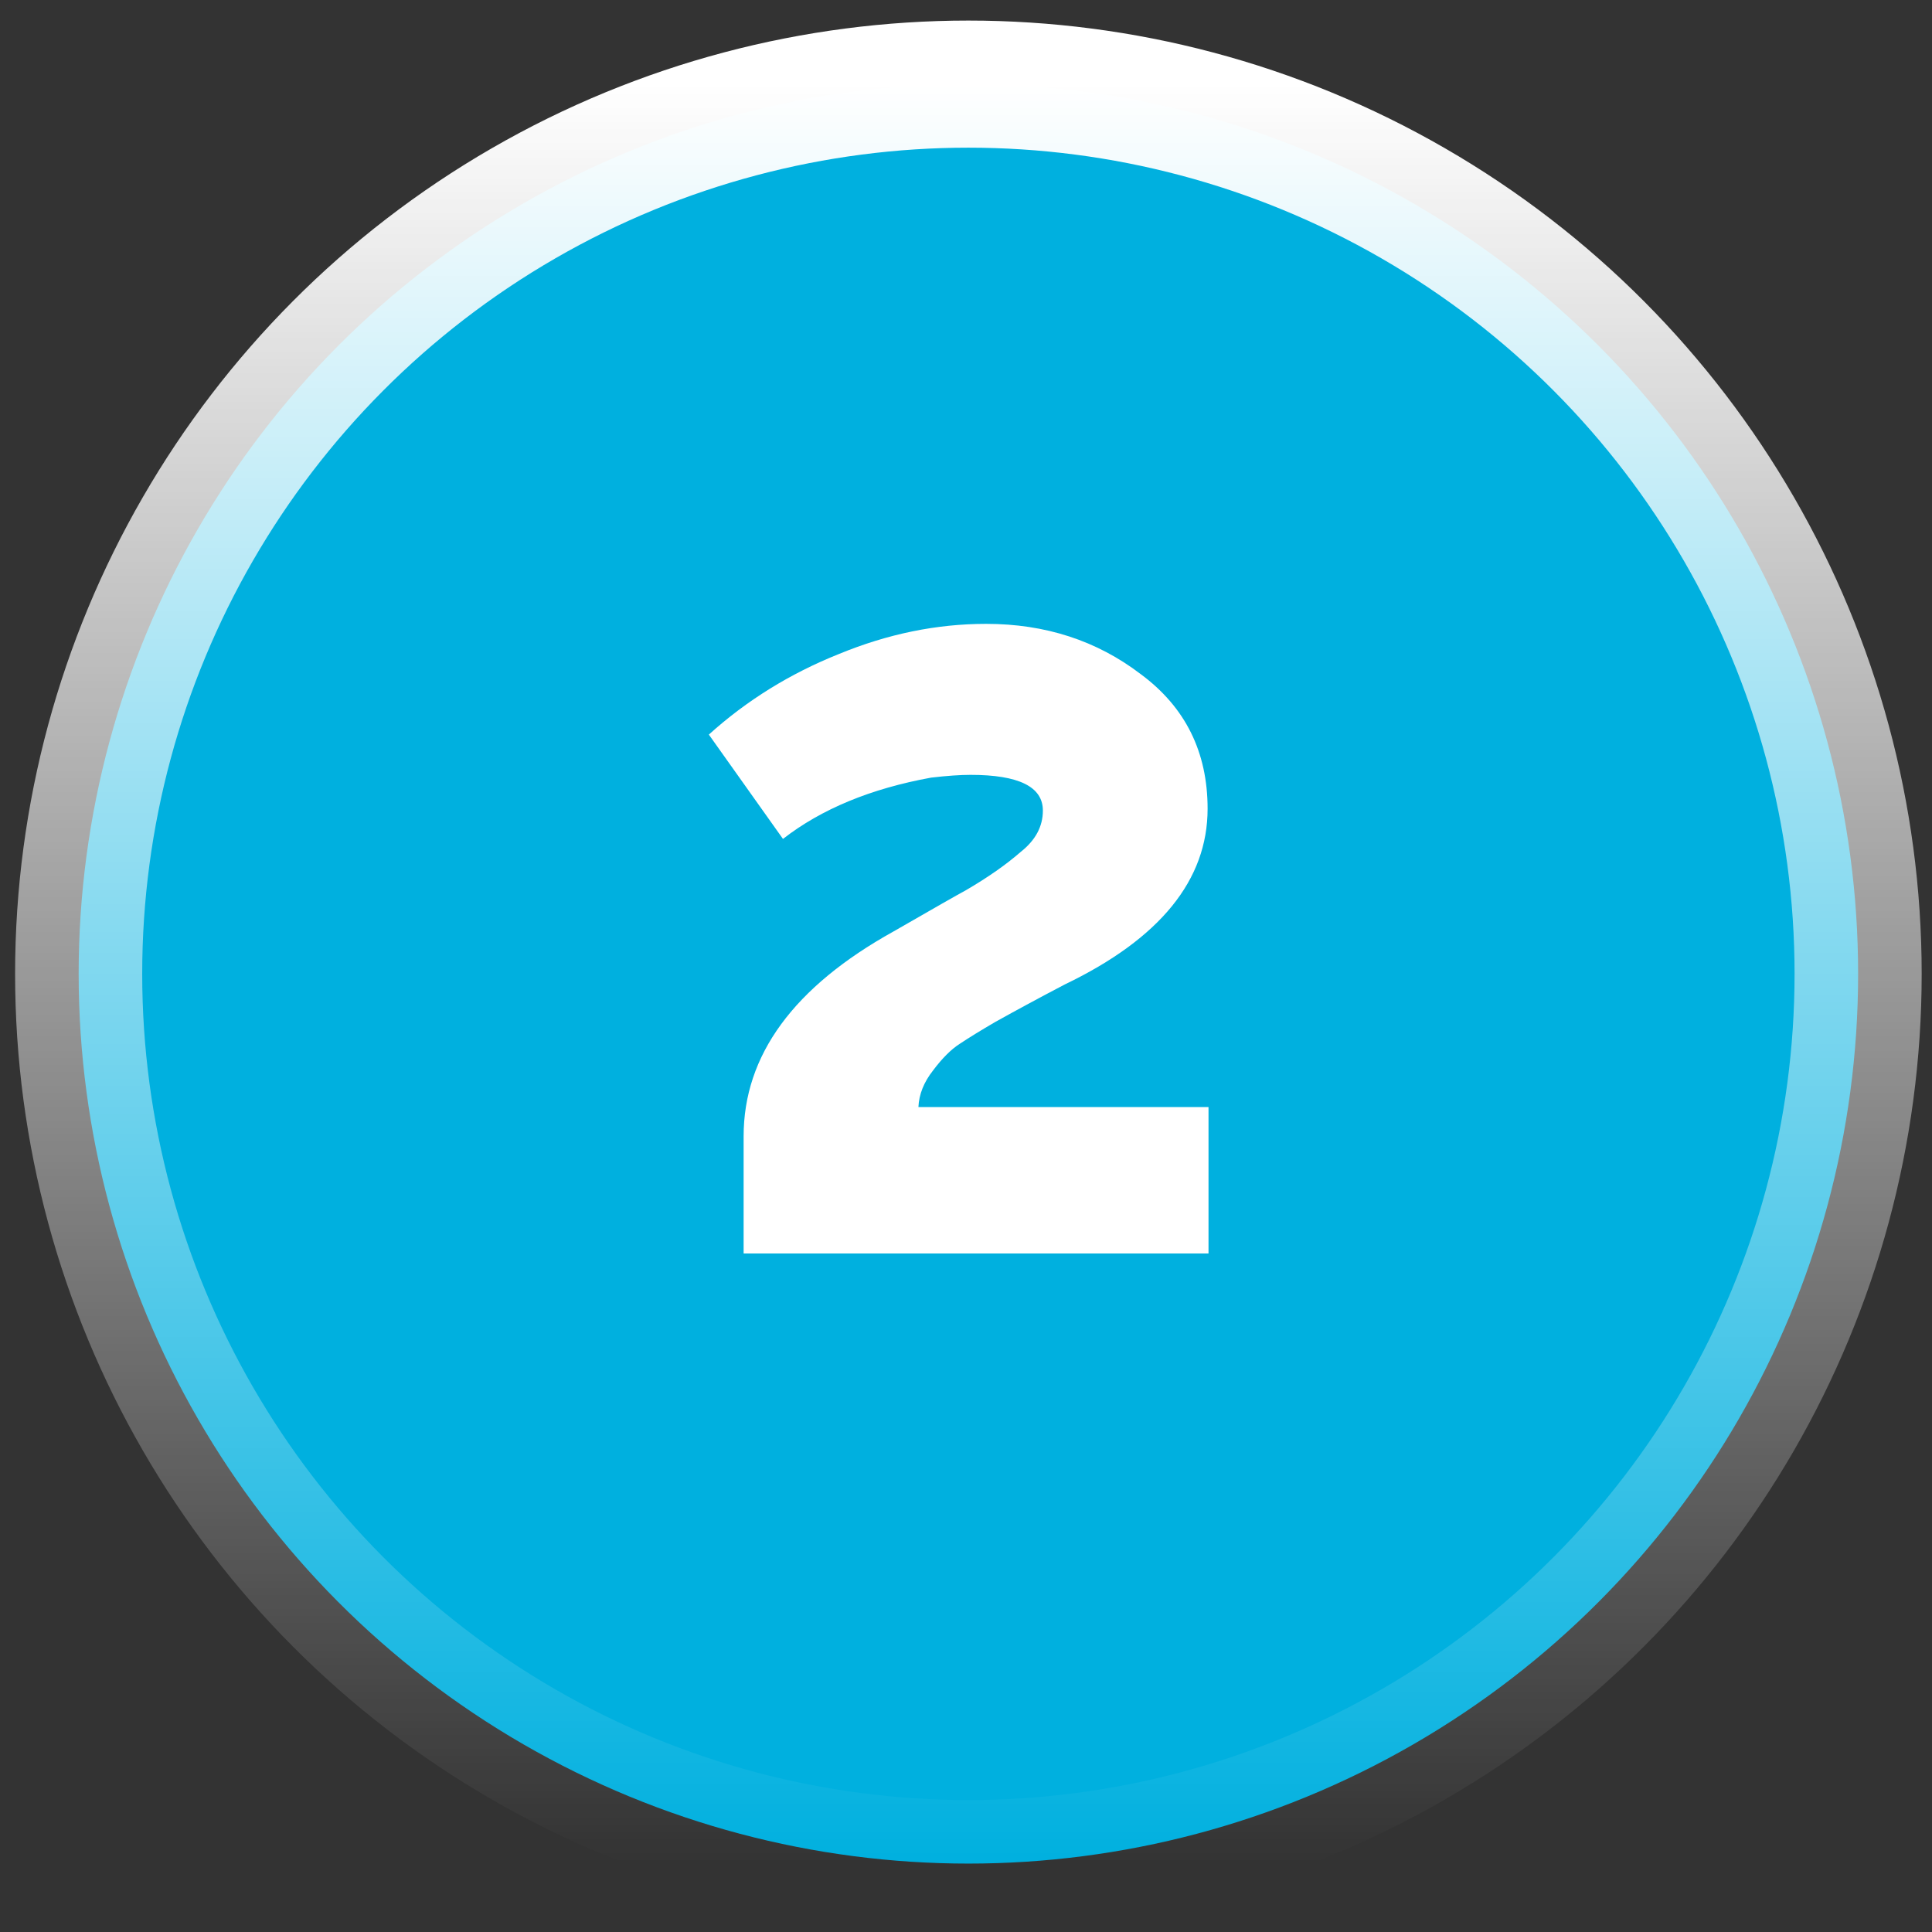 <svg width="76" height="76" viewBox="0 0 76 76" fill="none" xmlns="http://www.w3.org/2000/svg">
<rect x="0" y="0" width="76" height="76" fill="#333333" stroke="none"/>
<circle cx="38.094" cy="38.309" r="35" fill="#00B0DF" stroke="url(#paint0_linear_138_9383)" stroke-width="5"/>
<path d="M30.8 33.001L27.884 28.897C29.372 27.553 31.076 26.497 32.996 25.729C34.916 24.937 36.848 24.541 38.792 24.541C41.12 24.541 43.148 25.201 44.876 26.521C46.628 27.817 47.504 29.581 47.504 31.813C47.504 34.621 45.632 36.925 41.888 38.725C40.88 39.253 39.968 39.745 39.152 40.201C38.576 40.537 38.108 40.825 37.748 41.065C37.412 41.281 37.064 41.629 36.704 42.109C36.344 42.565 36.152 43.045 36.128 43.549H47.54V49.309H29.252V44.701C29.252 41.509 31.22 38.821 35.156 36.637C36.74 35.725 37.688 35.185 38 35.017C38.864 34.513 39.584 34.009 40.16 33.505C40.736 33.049 41.024 32.509 41.024 31.885C41.024 30.949 40.076 30.481 38.18 30.481C37.772 30.481 37.256 30.517 36.632 30.589C34.256 31.021 32.312 31.825 30.8 33.001Z" fill="white"/>
<defs>
<linearGradient id="paint0_linear_138_9383" x1="38.094" y1="3.309" x2="38.094" y2="73.309" gradientUnits="userSpaceOnUse">
<stop stop-color="white"/>
<stop offset="1" stop-color="white" stop-opacity="0"/>
</linearGradient>
</defs>
</svg>
